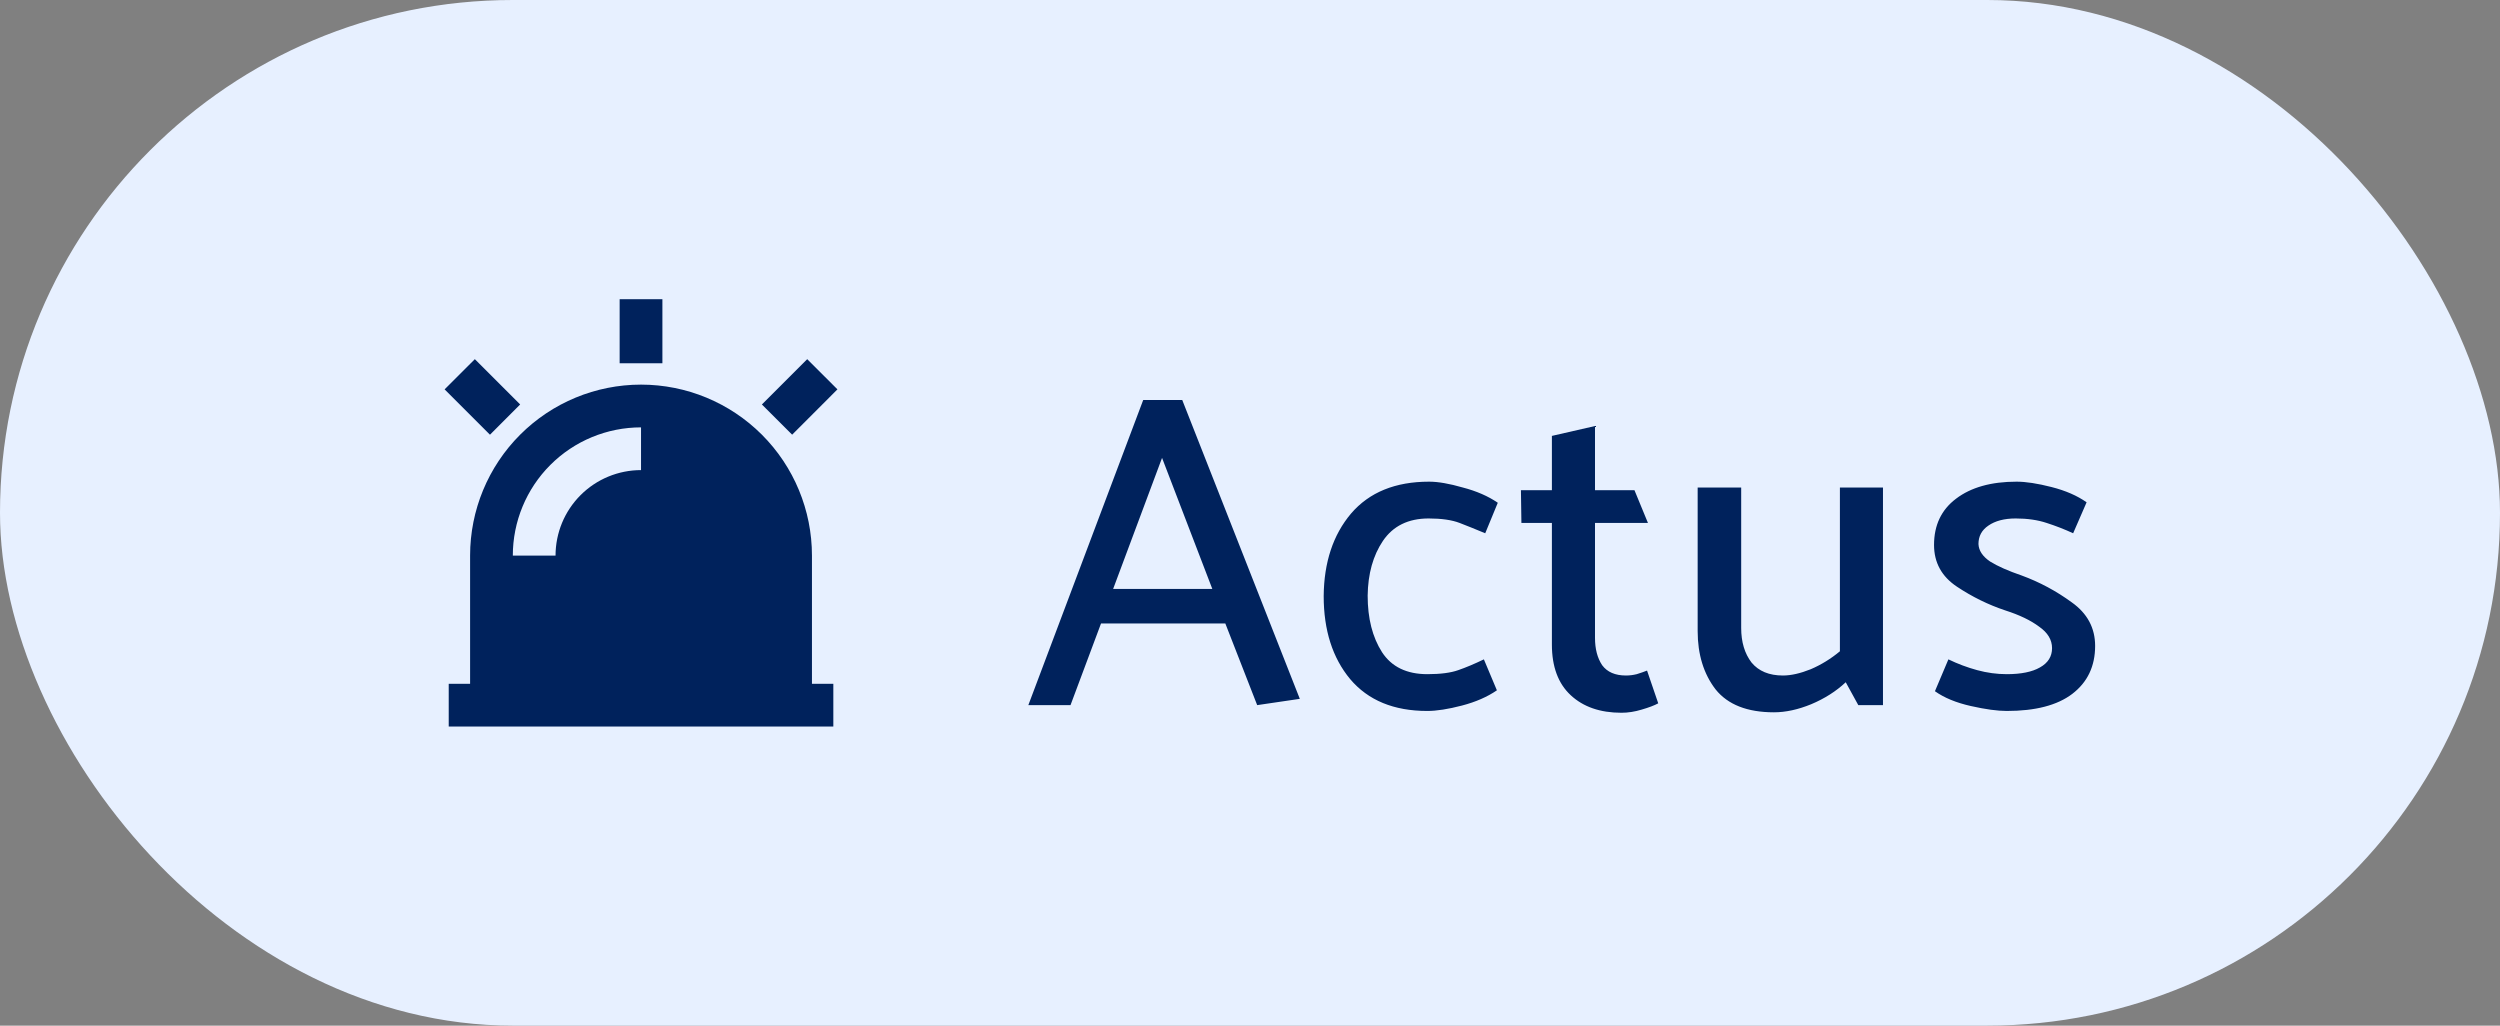 <svg xmlns="http://www.w3.org/2000/svg" width="78" height="32" viewBox="0 0 78 32" fill="none"><rect x="0" y="0" width="78" height="32" fill="#808080" stroke="none"/><rect width="78" height="32" rx="16" fill="#E7F0FF"></rect><g clip-path="url(#clip0_2138_1232)"><path d="M14.667 21.334V17.334C14.667 15.919 15.229 14.562 16.229 13.562C17.229 12.562 18.585 12 20 12C21.414 12 22.771 12.562 23.771 13.562C24.771 14.562 25.333 15.919 25.333 17.334V21.334H26V22.667H14V21.334H14.667ZM16 17.334H17.333C17.333 16.626 17.614 15.948 18.114 15.448C18.614 14.948 19.293 14.667 20 14.667V13.334C18.939 13.334 17.922 13.755 17.172 14.505C16.421 15.255 16 16.273 16 17.334V17.334ZM19.333 9.334H20.667V11.334H19.333V9.334ZM25.185 11.206L26.128 12.148L24.715 13.562L23.771 12.62L25.185 11.206ZM13.872 12.148L14.815 11.206L16.229 12.619L15.287 13.563L13.872 12.148Z" fill="#00225C"></path></g><path d="M36.256 14.286L34.73 18.374H37.824L36.256 14.286ZM36.886 12.48L40.554 21.804L39.224 22L38.23 19.452H34.352L33.4 22H32.084L35.668 12.48H36.886ZM44.575 16.176C43.94 16.176 43.464 16.409 43.147 16.876C42.839 17.333 42.68 17.903 42.671 18.584C42.671 19.293 42.82 19.881 43.119 20.348C43.417 20.805 43.889 21.034 44.533 21.034C44.943 21.034 45.265 20.992 45.499 20.908C45.741 20.824 46.007 20.712 46.297 20.572L46.703 21.538C46.404 21.743 46.04 21.902 45.611 22.014C45.181 22.126 44.822 22.182 44.533 22.182C43.487 22.182 42.685 21.851 42.125 21.188C41.574 20.525 41.299 19.662 41.299 18.598C41.308 17.543 41.593 16.685 42.153 16.022C42.722 15.359 43.534 15.028 44.589 15.028C44.869 15.028 45.219 15.089 45.639 15.21C46.068 15.322 46.432 15.481 46.731 15.686L46.339 16.638C46.049 16.517 45.783 16.409 45.541 16.316C45.298 16.223 44.976 16.176 44.575 16.176ZM51.737 21.944C51.616 22.009 51.444 22.075 51.219 22.14C51.005 22.205 50.795 22.238 50.59 22.238C49.927 22.238 49.4 22.056 49.008 21.692C48.615 21.328 48.419 20.801 48.419 20.11V16.316H47.468L47.453 15.294H48.419V13.6L49.764 13.292V15.294H50.995L51.416 16.316H49.764V19.9C49.764 20.245 49.838 20.53 49.987 20.754C50.146 20.969 50.394 21.076 50.73 21.076C50.842 21.076 50.953 21.062 51.066 21.034C51.187 20.997 51.294 20.959 51.388 20.922L51.737 21.944ZM57.587 21.286C57.289 21.566 56.929 21.795 56.509 21.972C56.099 22.14 55.711 22.224 55.347 22.224C54.517 22.224 53.91 21.986 53.527 21.51C53.154 21.025 52.967 20.418 52.967 19.69V15.21H54.325V19.592C54.325 20.031 54.433 20.39 54.647 20.67C54.871 20.941 55.198 21.076 55.627 21.076C55.879 21.076 56.169 21.011 56.495 20.88C56.822 20.74 57.125 20.553 57.405 20.32V15.21H58.749V22H57.979L57.587 21.286ZM64.682 16.638C64.42 16.517 64.145 16.409 63.856 16.316C63.576 16.223 63.254 16.176 62.89 16.176C62.535 16.176 62.25 16.251 62.036 16.4C61.83 16.54 61.728 16.731 61.728 16.974C61.737 17.179 61.858 17.361 62.092 17.52C62.334 17.669 62.661 17.814 63.072 17.954C63.632 18.159 64.154 18.439 64.64 18.794C65.125 19.139 65.368 19.592 65.368 20.152C65.368 20.787 65.13 21.286 64.654 21.65C64.187 22.005 63.506 22.182 62.61 22.182C62.32 22.182 61.947 22.131 61.49 22.028C61.032 21.925 60.659 21.771 60.37 21.566L60.79 20.572C61.079 20.712 61.378 20.824 61.686 20.908C61.994 20.992 62.302 21.034 62.61 21.034C63.058 21.034 63.403 20.964 63.646 20.824C63.898 20.684 64.024 20.483 64.024 20.222C64.024 19.961 63.888 19.737 63.618 19.55C63.356 19.354 63.006 19.186 62.568 19.046C62.036 18.869 61.532 18.621 61.056 18.304C60.58 17.987 60.342 17.553 60.342 17.002C60.342 16.386 60.57 15.905 61.028 15.56C61.494 15.205 62.124 15.028 62.918 15.028C63.207 15.028 63.571 15.084 64.01 15.196C64.448 15.308 64.812 15.467 65.102 15.672L64.682 16.638Z" fill="#00225C"></path><defs><clipPath id="clip0_2138_1232"><rect width="16" height="16" fill="white" transform="translate(12 8)"></rect></clipPath></defs></svg>